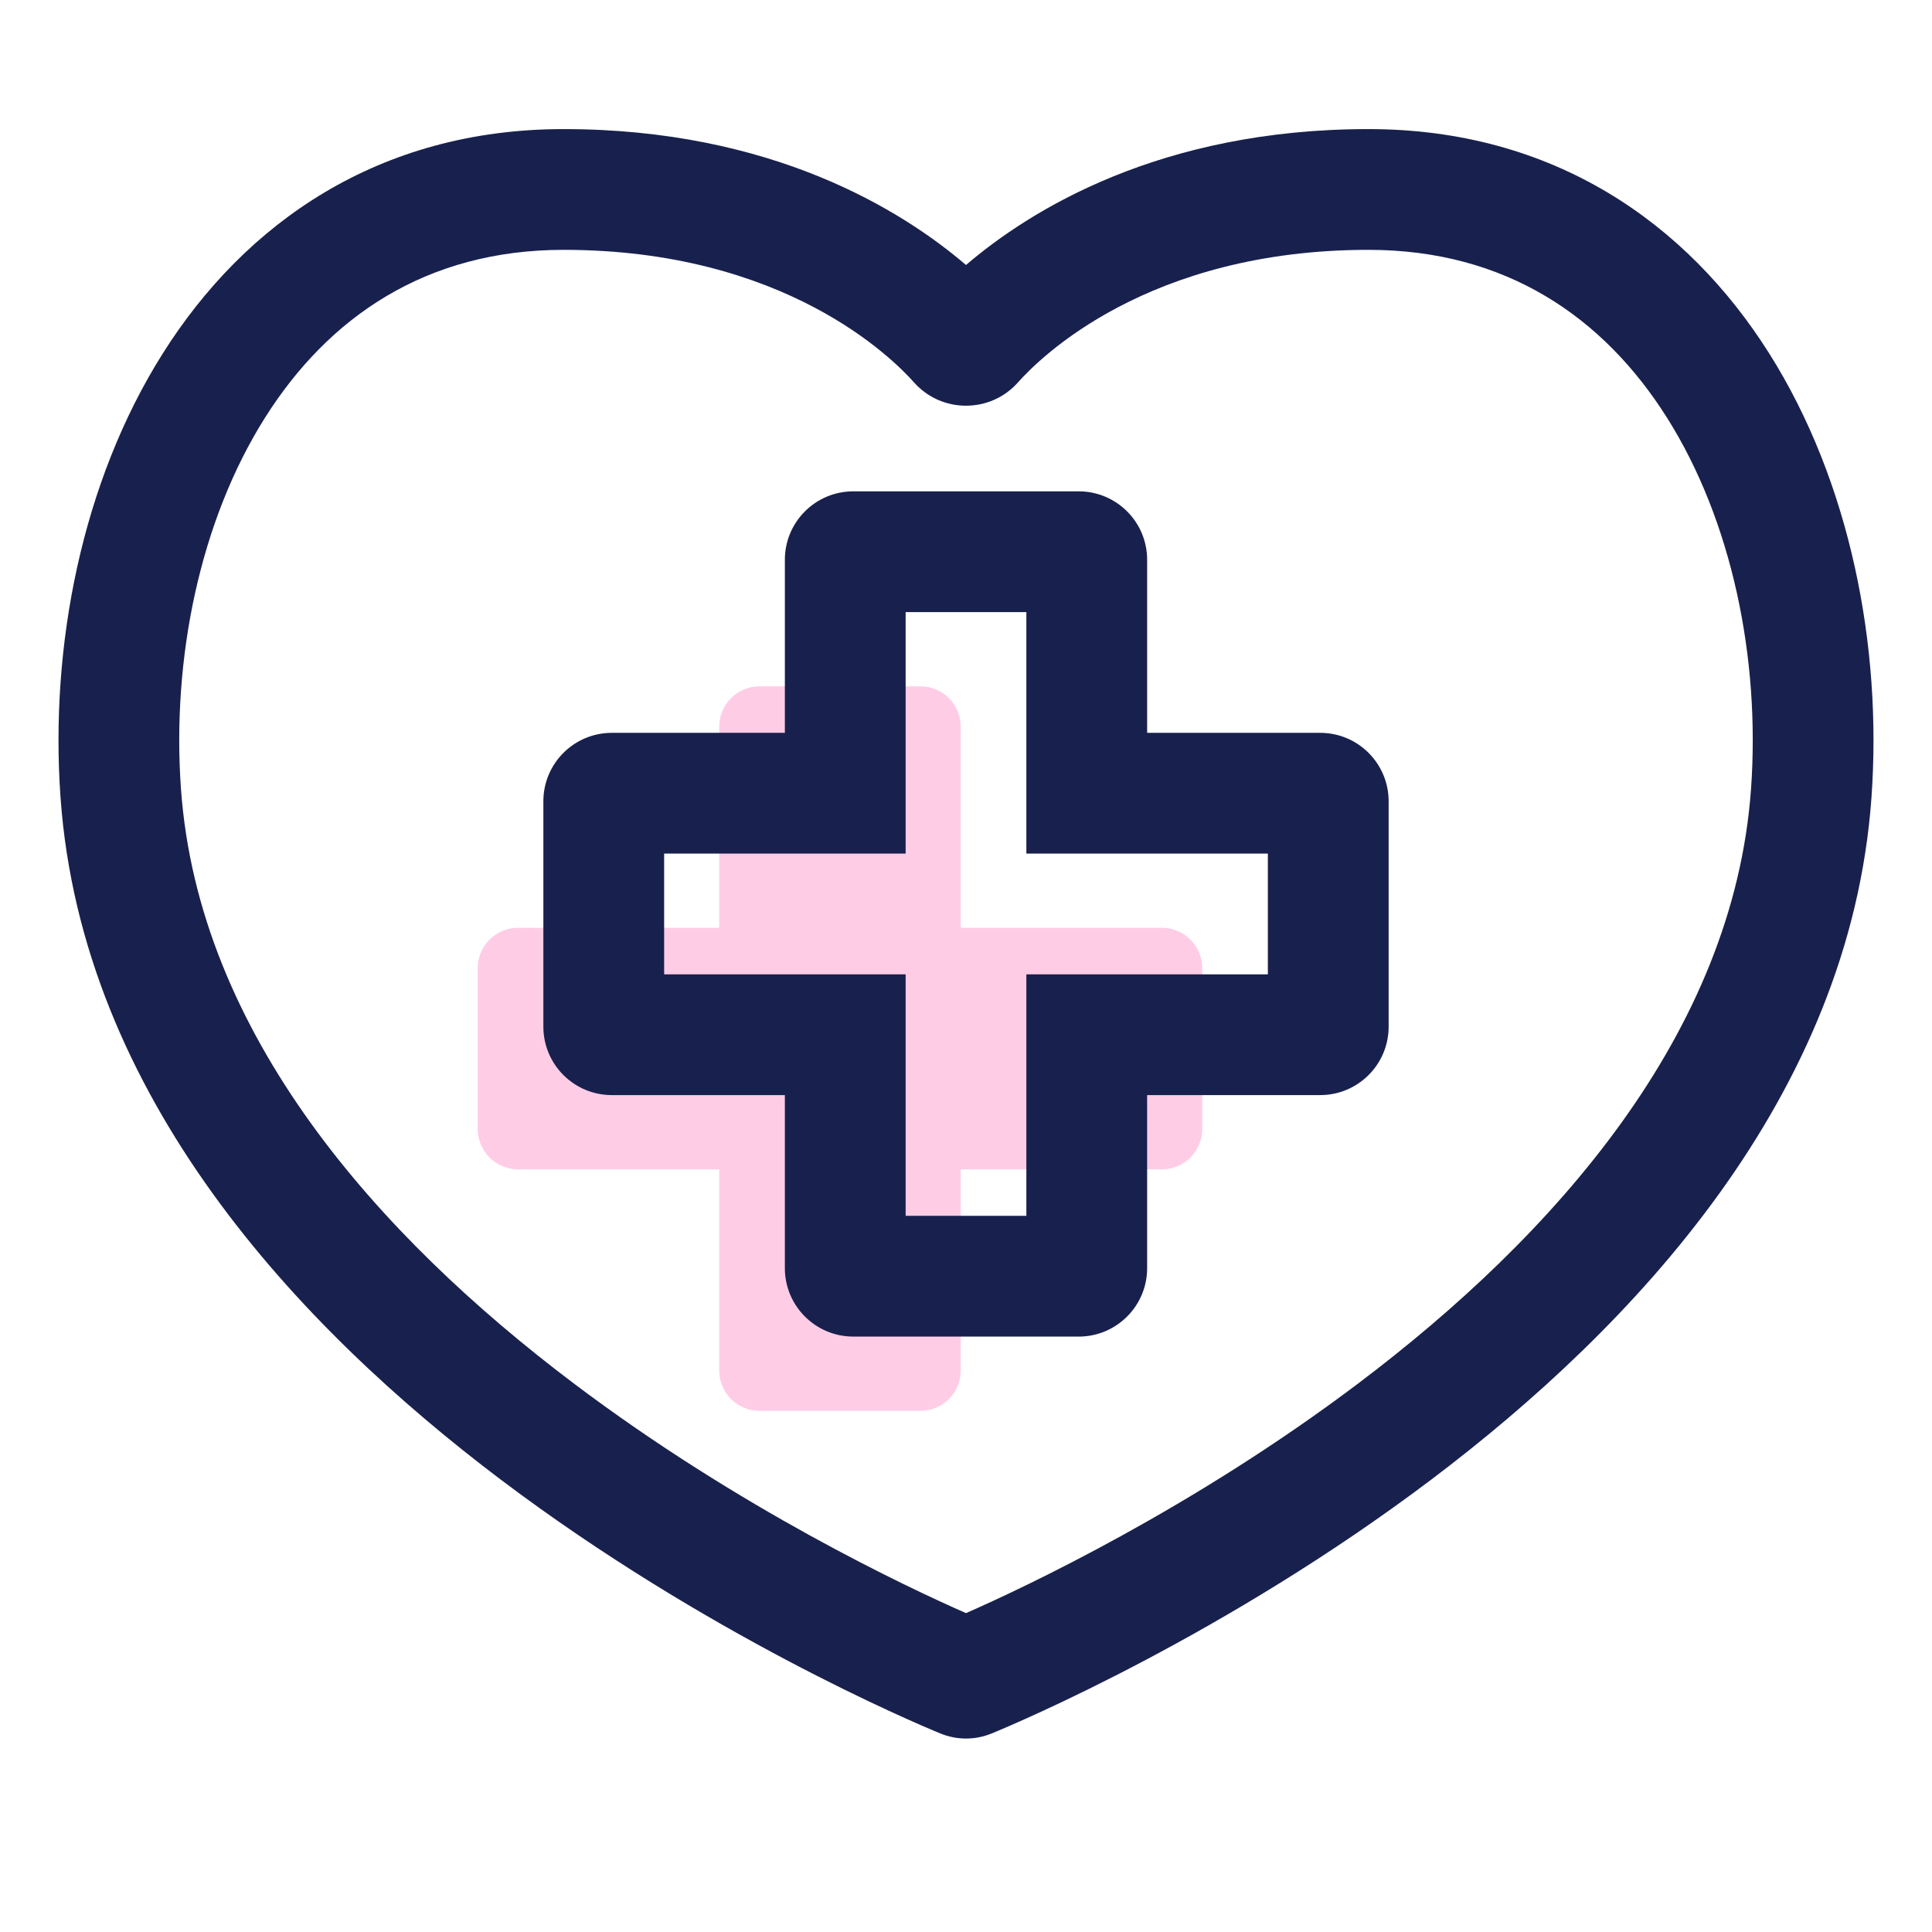 <svg width="82" height="82" viewBox="0 0 82 82" fill="none" xmlns="http://www.w3.org/2000/svg">
<g clip-path="url(#clip0_1164_77)">
<path fill-rule="evenodd" clip-rule="evenodd" d="M32.235 29.13C31.291 29.13 30.526 29.895 30.526 30.839V39.38H21.985C21.041 39.38 20.276 40.145 20.276 41.089V47.922C20.276 48.865 21.041 49.63 21.985 49.63H30.526V58.172C30.526 59.115 31.291 59.88 32.235 59.88H39.068C40.012 59.88 40.776 59.115 40.776 58.172V49.63H49.318C50.262 49.63 51.026 48.865 51.026 47.922V41.089C51.026 40.145 50.262 39.38 49.318 39.38H40.776V30.839C40.776 29.895 40.012 29.13 39.068 29.13H32.235Z" fill="#FFCCE6"/>
<path fill-rule="evenodd" clip-rule="evenodd" d="M6.908 15.003C10.404 9.457 16.081 5.479 23.917 5.479C32.755 5.479 38.276 8.917 41 11.247C43.724 8.917 49.245 5.479 58.083 5.479C65.919 5.479 71.596 9.457 75.092 15.003C78.532 20.459 79.889 27.432 79.431 33.849C78.525 46.539 69.365 56.294 60.743 62.802C52.031 69.377 43.275 73.085 42.095 73.571C41.388 73.862 40.612 73.862 39.905 73.571C38.725 73.085 29.969 69.377 21.257 62.802C12.634 56.294 3.475 46.539 2.569 33.849C2.111 27.432 3.468 20.459 6.908 15.003ZM11.243 17.736C8.49 22.104 7.285 27.943 7.681 33.484C8.424 43.889 16.048 52.45 24.344 58.711C31.378 64.019 38.478 67.358 41 68.466C43.522 67.358 50.622 64.019 57.656 58.711C65.952 52.45 73.576 43.889 74.319 33.484C74.715 27.943 73.51 22.104 70.757 17.736C68.061 13.46 63.914 10.604 58.083 10.604C48.701 10.604 44.117 15.205 43.205 16.231C42.035 17.549 39.965 17.549 38.794 16.231C37.883 15.205 33.299 10.604 23.917 10.604C18.086 10.604 13.939 13.46 11.243 17.736Z" fill="#18214D"/>
<path fill-rule="evenodd" clip-rule="evenodd" d="M38.438 25.979V36.229H28.188V41.354H38.438V51.604H43.562V41.354H53.812V36.229H43.562V25.979H38.438ZM33.312 23.758C33.312 22.154 34.613 20.854 36.217 20.854H45.783C47.387 20.854 48.688 22.154 48.688 23.758V31.104H56.033C57.637 31.104 58.938 32.404 58.938 34.008V43.575C58.938 45.179 57.637 46.479 56.033 46.479H48.688V53.825C48.688 55.429 47.387 56.729 45.783 56.729H36.217C34.613 56.729 33.312 55.429 33.312 53.825V46.479H25.967C24.363 46.479 23.062 45.179 23.062 43.575V34.008C23.062 32.404 24.363 31.104 25.967 31.104H33.312V23.758Z" fill="#18214D"/>
</g>
<defs>
<clipPath id="clip0_1164_77">
<rect width="82" height="82" fill="white"/>
</clipPath>
</defs>
</svg>
